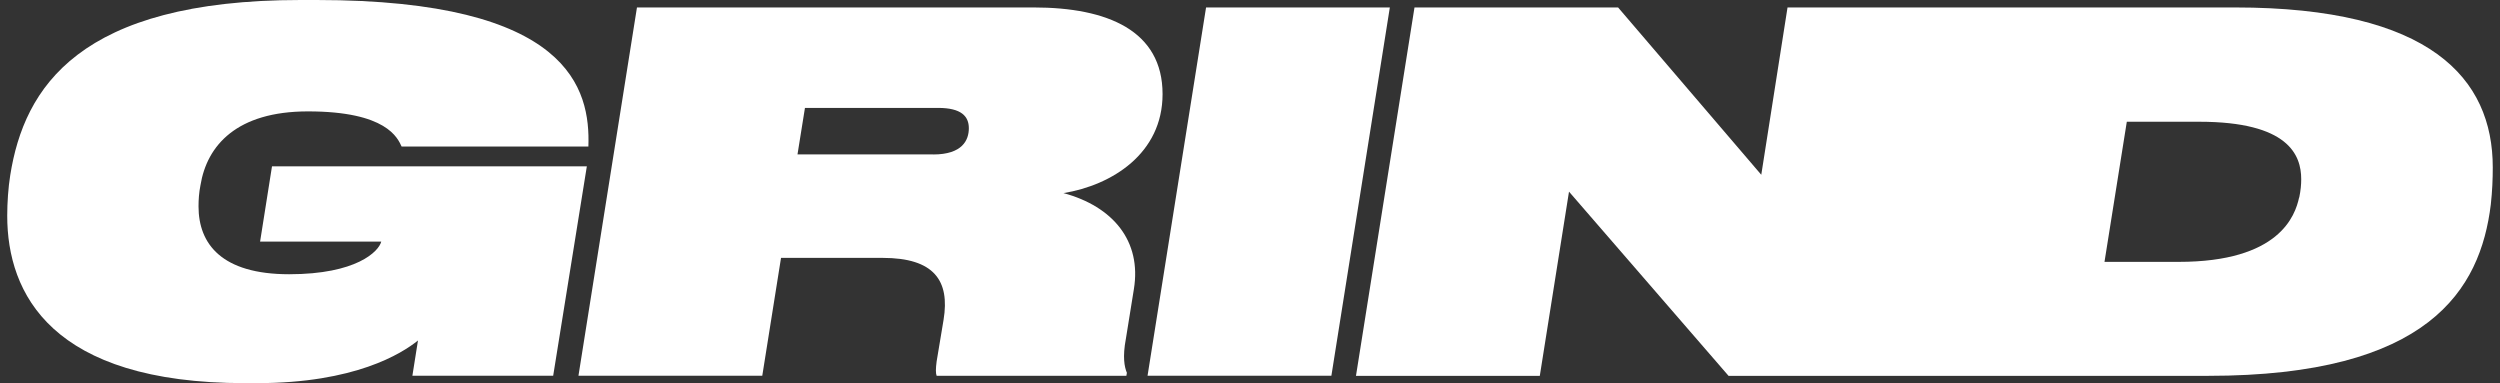 <svg width="261" height="40" viewBox="0 0 261 40" fill="none" xmlns="http://www.w3.org/2000/svg">
<rect x="0" y="0" width="261" height="40" fill="#333333" stroke="none"/>
<path d="M97.428 16.127C100.477 16.127 101.147 14.624 101.147 13.386C101.147 12.148 100.369 11.266 97.947 11.266H84.037L83.258 16.121H97.428V16.127ZM79.582 39.227H60.391L66.499 0.778H107.927C115.63 0.778 121.372 3.206 121.372 9.823C121.372 16.024 116.095 19.332 111.03 20.16C116.203 21.56 119.198 25.171 118.377 30.188L117.544 35.356C117.182 37.264 117.387 38.303 117.647 38.924L117.593 39.232H97.785C97.682 38.973 97.682 38.508 97.785 37.729L98.509 33.383C99.18 29.301 97.525 26.923 92.146 26.923H81.539L79.582 39.221H79.588L79.582 39.227Z" fill="white"/>
<path d="M138.996 39.227H119.804L125.913 0.778H145.099L138.996 39.232V39.227Z" fill="white"/>
<path d="M32.154 11.629C40.377 11.629 41.518 14.418 41.928 15.299H61.428C61.634 9.304 59.515 0 33.035 0H31.381C8.259 0 2.518 9.147 1.069 18.294C0.863 19.586 0.755 21.138 0.755 22.533C0.755 30.647 5.356 40 25.58 40H26.824C37.036 40 41.939 36.919 43.637 35.545L43.053 39.227H57.752L61.266 17.364H28.397L27.154 25.22H39.804C39.544 26.252 37.22 28.631 30.186 28.631C23.153 28.631 20.726 25.479 20.726 21.549C20.726 20.873 20.774 20.1 20.931 19.327C21.607 15.191 24.705 11.629 32.154 11.629Z" fill="white"/>
<path d="M240.026 20.619C239.615 22.527 237.955 27.339 227.462 27.339H219.709L222.039 12.71H229.597C238.901 12.71 240.247 16.175 240.247 18.705C240.247 19.273 240.199 19.846 240.042 20.614H240.036L240.026 20.619ZM233.354 0.778H186.618L183.877 18.246L168.929 0.778H147.673L141.564 39.238H160.755L163.804 20.008L180.461 39.238H230.511C253.573 39.238 258.952 30.247 260.039 21.354C260.196 19.954 260.245 18.667 260.245 17.478C260.245 8.174 253.73 0.778 233.349 0.778H233.354Z" fill="white"/>
</svg>
